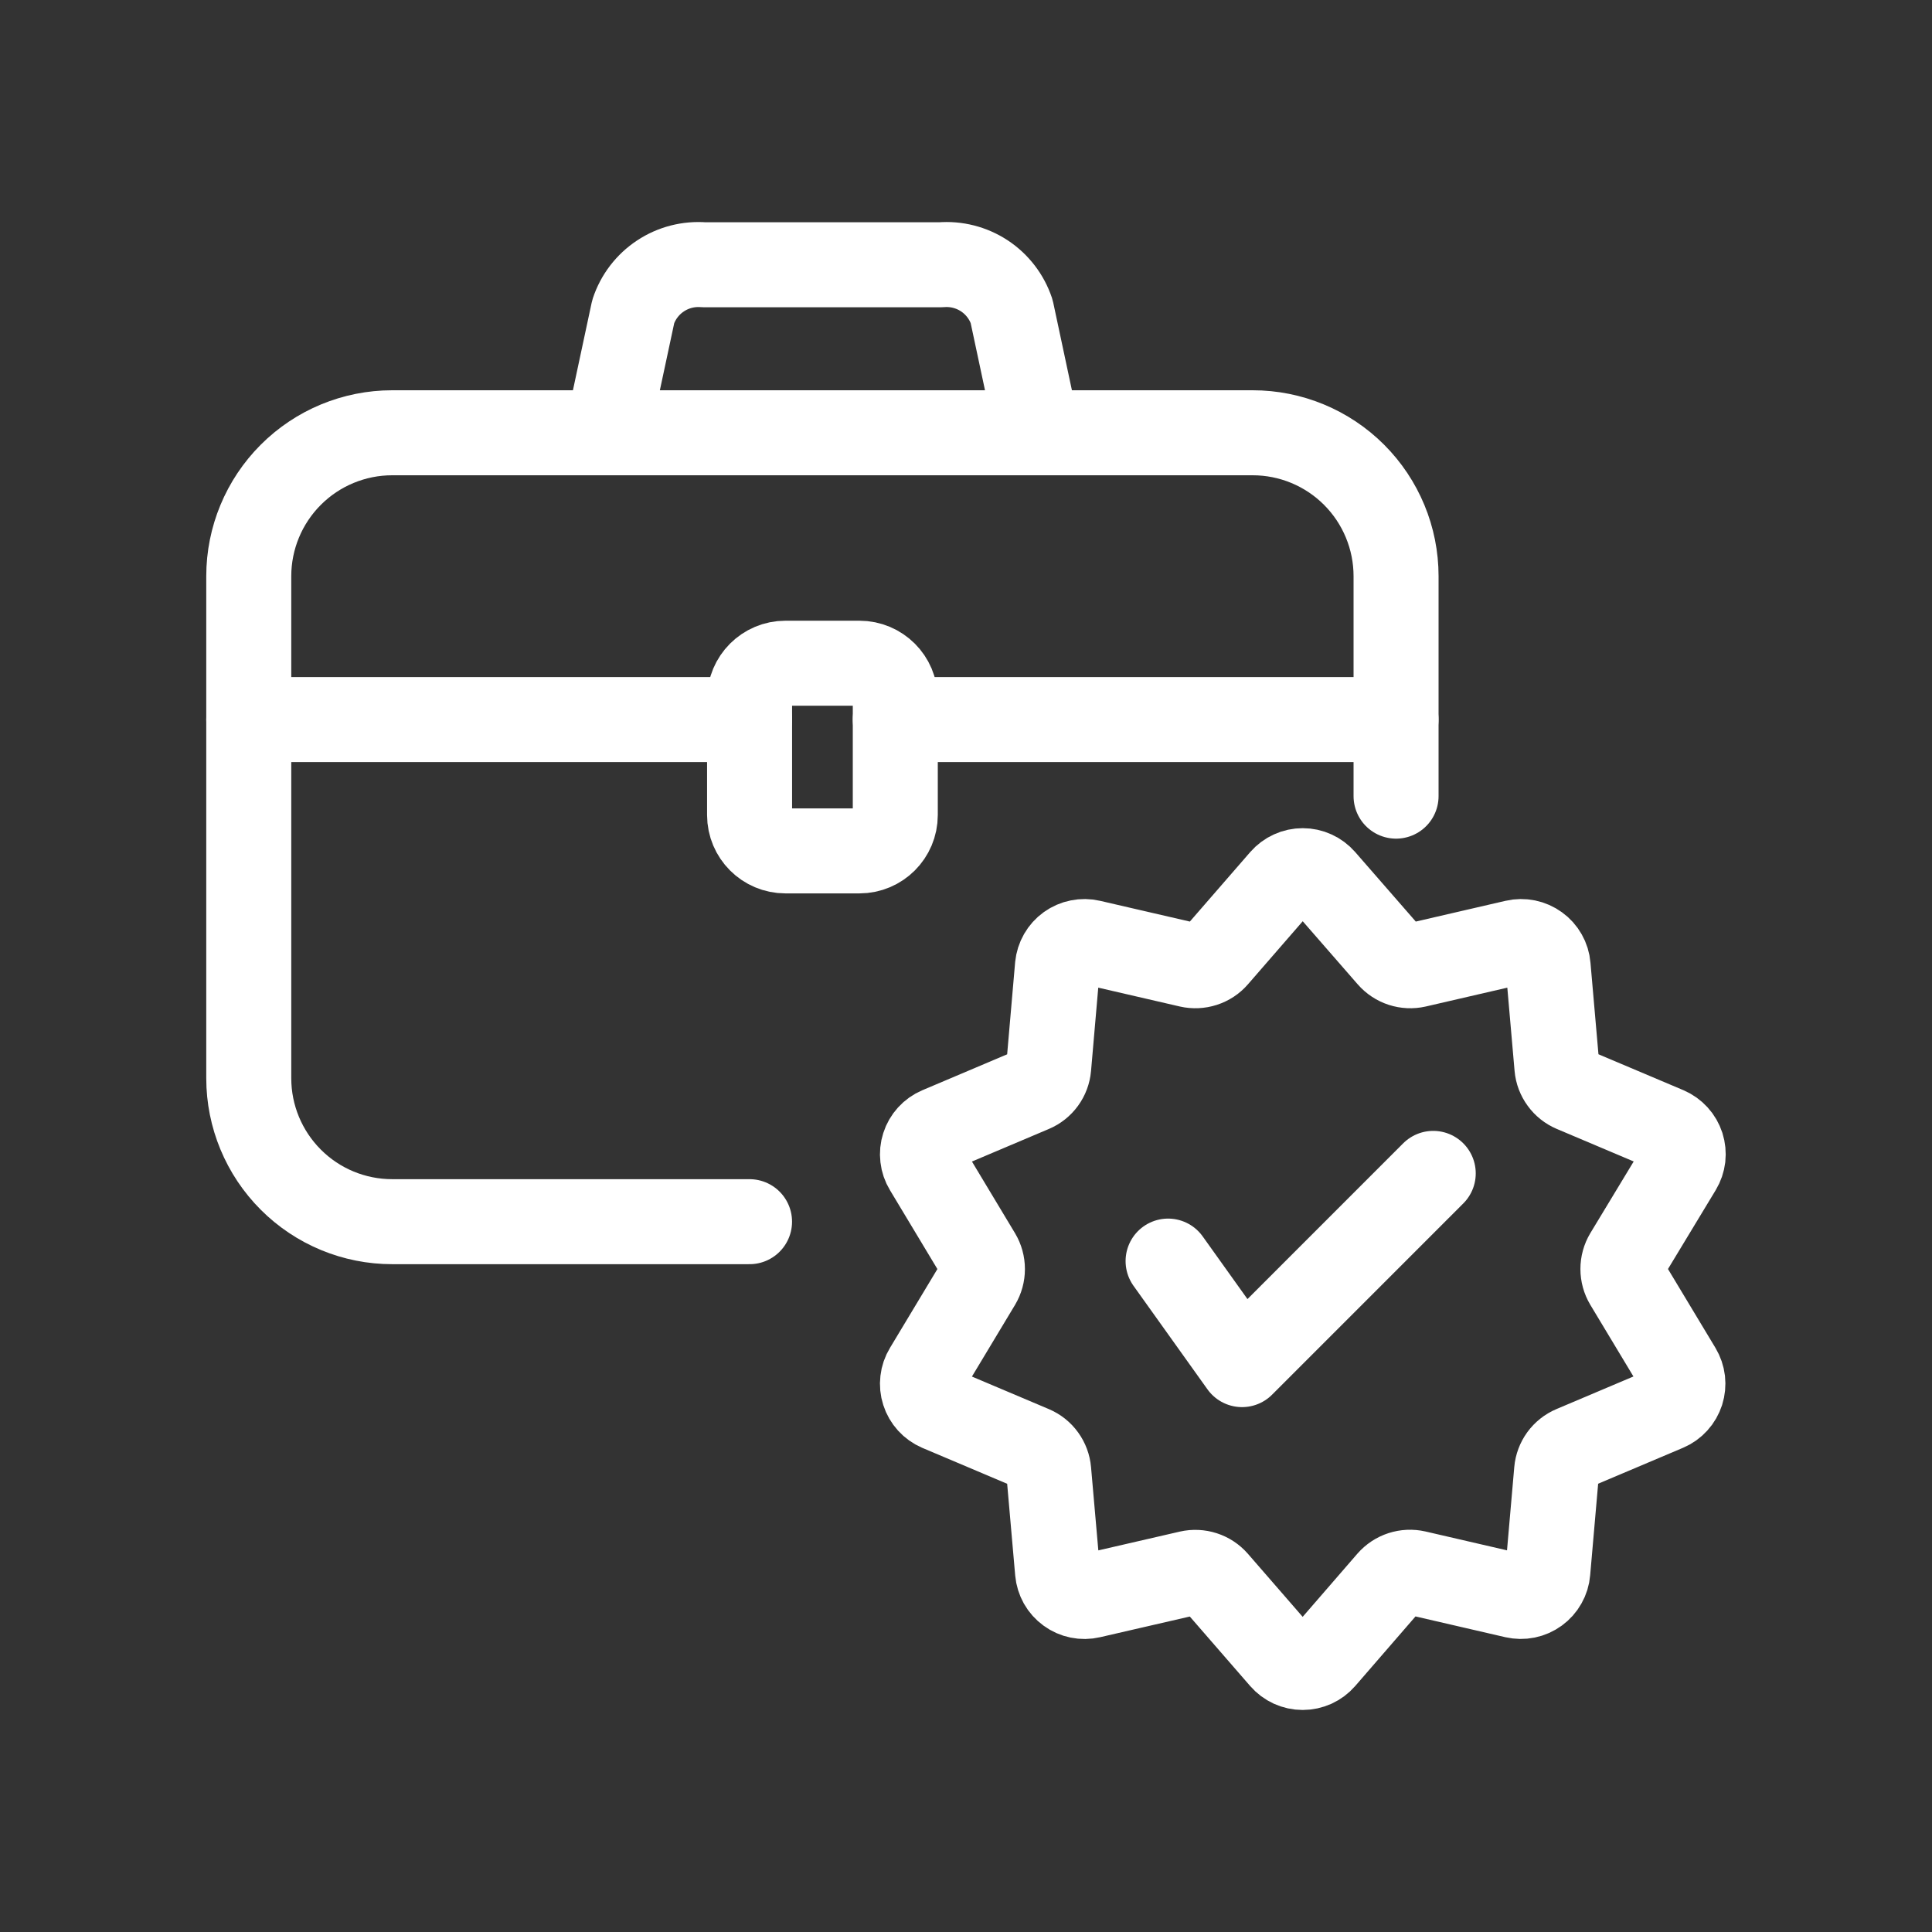 <svg width="50" height="50" viewBox="0 0 50 50" fill="none" xmlns="http://www.w3.org/2000/svg">
<rect x="0" y="0" width="50" height="50" fill="#333333" stroke="none"/>
<path d="M34.242 22.773L35.968 24.753C36.052 24.849 36.16 24.92 36.28 24.959C36.401 24.998 36.53 25.004 36.654 24.976L39.21 24.385C39.308 24.362 39.409 24.361 39.507 24.381C39.605 24.401 39.698 24.442 39.779 24.501C39.86 24.559 39.928 24.635 39.977 24.722C40.027 24.81 40.057 24.906 40.065 25.006L40.293 27.62C40.304 27.747 40.35 27.868 40.425 27.97C40.499 28.073 40.6 28.153 40.717 28.203L43.138 29.227C43.23 29.267 43.312 29.326 43.379 29.399C43.447 29.473 43.497 29.561 43.528 29.656C43.558 29.751 43.568 29.852 43.557 29.951C43.545 30.05 43.512 30.146 43.461 30.231L42.1 32.481C42.035 32.59 42.001 32.714 42.001 32.841C42.001 32.968 42.035 33.093 42.1 33.202L43.453 35.45C43.504 35.535 43.537 35.631 43.549 35.731C43.56 35.83 43.55 35.931 43.52 36.026C43.489 36.121 43.439 36.209 43.371 36.283C43.304 36.357 43.222 36.416 43.13 36.455L40.709 37.48C40.592 37.529 40.491 37.61 40.416 37.712C40.342 37.815 40.296 37.936 40.285 38.062L40.057 40.677C40.049 40.776 40.019 40.873 39.969 40.96C39.92 41.048 39.852 41.123 39.771 41.182C39.69 41.241 39.597 41.282 39.499 41.302C39.401 41.322 39.3 41.32 39.202 41.298L36.646 40.707C36.522 40.679 36.393 40.685 36.272 40.724C36.152 40.763 36.044 40.834 35.96 40.93L34.242 42.913C34.176 42.989 34.095 43.049 34.004 43.091C33.912 43.132 33.813 43.154 33.713 43.154C33.613 43.154 33.514 43.132 33.423 43.091C33.332 43.049 33.251 42.989 33.185 42.913L31.465 40.933C31.381 40.837 31.273 40.766 31.152 40.727C31.032 40.688 30.902 40.682 30.779 40.71L28.223 41.299C28.125 41.322 28.024 41.323 27.926 41.303C27.828 41.283 27.735 41.242 27.655 41.183C27.574 41.124 27.506 41.049 27.457 40.962C27.408 40.874 27.378 40.778 27.369 40.678L27.14 38.064C27.129 37.938 27.084 37.817 27.009 37.714C26.935 37.611 26.834 37.531 26.717 37.481L24.297 36.457C24.205 36.417 24.122 36.358 24.055 36.284C23.988 36.21 23.937 36.123 23.907 36.028C23.876 35.932 23.866 35.832 23.878 35.732C23.889 35.633 23.922 35.537 23.974 35.452L25.326 33.204C25.391 33.094 25.425 32.97 25.425 32.843C25.425 32.716 25.391 32.591 25.326 32.482L23.974 30.233C23.922 30.147 23.889 30.052 23.878 29.953C23.866 29.853 23.876 29.753 23.907 29.657C23.937 29.562 23.988 29.475 24.055 29.401C24.122 29.327 24.205 29.268 24.297 29.229L26.717 28.204C26.834 28.155 26.935 28.074 27.009 27.972C27.084 27.869 27.129 27.748 27.14 27.622L27.367 25.001C27.377 24.902 27.407 24.806 27.457 24.719C27.507 24.632 27.574 24.557 27.655 24.499C27.736 24.441 27.829 24.4 27.927 24.381C28.024 24.361 28.125 24.362 28.223 24.385L30.78 24.976C30.904 25.004 31.033 24.998 31.154 24.959C31.275 24.92 31.383 24.849 31.466 24.753L33.186 22.773C33.252 22.698 33.333 22.637 33.424 22.596C33.515 22.554 33.614 22.533 33.714 22.533C33.814 22.533 33.913 22.554 34.004 22.596C34.095 22.637 34.176 22.698 34.242 22.773Z" stroke="white" stroke-width="2.2" stroke-linecap="round" stroke-linejoin="round"/>
<path d="M30.23 32.637L32.144 35.316L37.092 30.367" stroke="white" stroke-width="2.2" stroke-linecap="round" stroke-linejoin="round"/>
<path d="M36.13 20.604V14.911C36.13 13.927 35.739 12.983 35.043 12.287C34.347 11.591 33.403 11.2 32.419 11.2H10.15C9.166 11.2 8.222 11.591 7.526 12.287C6.83 12.983 6.438 13.927 6.438 14.911V27.906C6.438 28.89 6.83 29.834 7.526 30.53C8.222 31.227 9.166 31.617 10.15 31.617H19.398" stroke="white" stroke-width="2.2" stroke-linecap="round" stroke-linejoin="round"/>
<path d="M36.129 18.622H23.17" stroke="white" stroke-width="2.2" stroke-linecap="round" stroke-linejoin="round"/>
<path d="M19.398 18.622H6.438" stroke="white" stroke-width="2.2" stroke-linecap="round" stroke-linejoin="round"/>
<path d="M15.717 11.2H26.851L26.181 8.058C26.055 7.681 25.806 7.357 25.474 7.138C25.142 6.92 24.746 6.819 24.35 6.852H18.218C17.822 6.82 17.425 6.921 17.094 7.141C16.762 7.36 16.513 7.685 16.388 8.063L15.717 11.2Z" stroke="white" stroke-width="2.2" stroke-linecap="round" stroke-linejoin="round"/>
<path d="M20.327 22.021H22.242C22.755 22.021 23.17 21.605 23.17 21.093V18.092C23.17 17.579 22.755 17.164 22.242 17.164H20.327C19.814 17.164 19.399 17.579 19.399 18.092V21.093C19.399 21.605 19.814 22.021 20.327 22.021Z" stroke="white" stroke-width="2.2" stroke-linecap="round" stroke-linejoin="round"/>
</svg>
